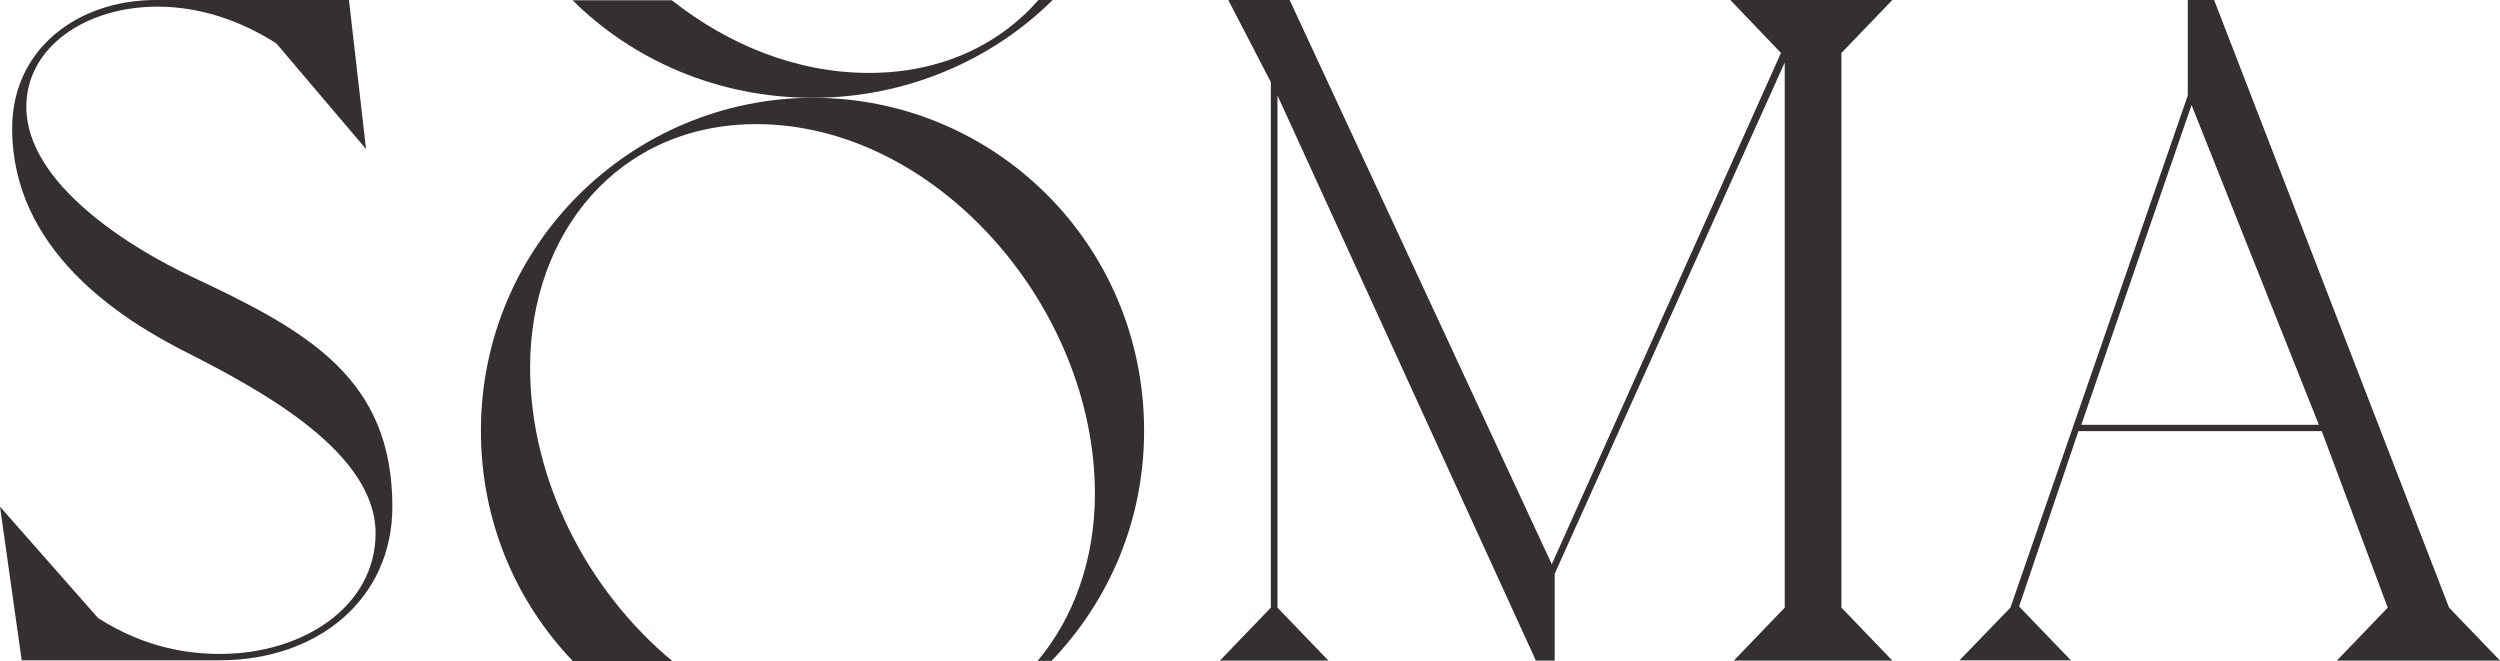 <?xml version="1.0" encoding="utf-8"?>
<!-- Generator: Adobe Illustrator 26.5.0, SVG Export Plug-In . SVG Version: 6.00 Build 0)  -->
<svg version="1.1" id="Layer_1" xmlns="http://www.w3.org/2000/svg" xmlns:xlink="http://www.w3.org/1999/xlink" x="0px" y="0px"
	 viewBox="0 0 864 228.6" style="enable-background:new 0 0 864 228.6;" xml:space="preserve">
<style type="text/css">
	.st0{fill:#343031;}
</style>
<g>
	<g>
		<path class="st0" d="M135.6,175.1c0,32-25.8,53.1-59.7,53.1H7.5L0,175.1l33.9,38.5C50.2,224,65.2,226,76,226
			c29,0,53.8-16.6,53.8-41.7c0-27.7-38.5-48.9-64.9-62.3C41.4,110.2,4.2,86.4,4.2,44.4C4.2,16.7,27.1,0,53.8,0h66.8l5.9,51.5
			L95.5,15C82.8,6.9,68.8,2.3,54.4,2.3c-24.8,0-45.3,14-45.3,34.6c0,26.7,36.2,48.9,57.1,58.7C106.6,114.5,135.6,130.8,135.6,175.1z
			"/>
		<path class="st0" d="M636.4,18.3V210l17.6,18.3h-54.8l17.6-18.3V21.6l-79.5,176.7v30h-6.5L441.5,33v177l17.6,18.3h-37.5l17.6-18.3
			V28.4L424.5,0h21.2l90.6,195l79.2-176.7L598,0H654L636.4,18.3z"/>
		<path class="st0" d="M694.8,210l61.3-177V0h9.1l81.2,210l17.6,18.3h-56.4l17.6-18.3l-22.8-61h-84.1l-20.5,60.6l17.9,18.6h-38.5
			L694.8,210z M801.4,146.8l-44-110.5l-38.1,110.5H801.4z"/>
	</g>
	<path class="st0" d="M232.4,228.5c-29.3-24.3-49.2-62.5-49.2-101.5c0-46.6,30.6-84.1,78.2-84.1c61.9,0,117,62.9,117,127.8
		c0,22.4-7.2,42.7-19.8,57.7c1.6,0,3.2,0,4.8,0c19.7-20.5,32-48.3,32-79.5c0-64.6-51.8-115.1-114.4-115.1
		c-62.3,0-114.8,50.5-114.8,115.1c0,31.3,12.2,59.2,31.9,79.7C209.5,228.6,221,228.5,232.4,228.5z"/>
	<path class="st0" d="M358.9,0c-13.6,15.5-33.7,25.2-58.6,25.2c-24.9,0-48.6-9.7-68.1-25.1c-11.4,0-22.9,0-34.3,0
		c20.9,20.8,50.4,33.7,82.9,33.7c32.3,0,61.9-12.9,83-33.8C362.1,0,360.5,0,358.9,0z"/>
</g>
</svg>
